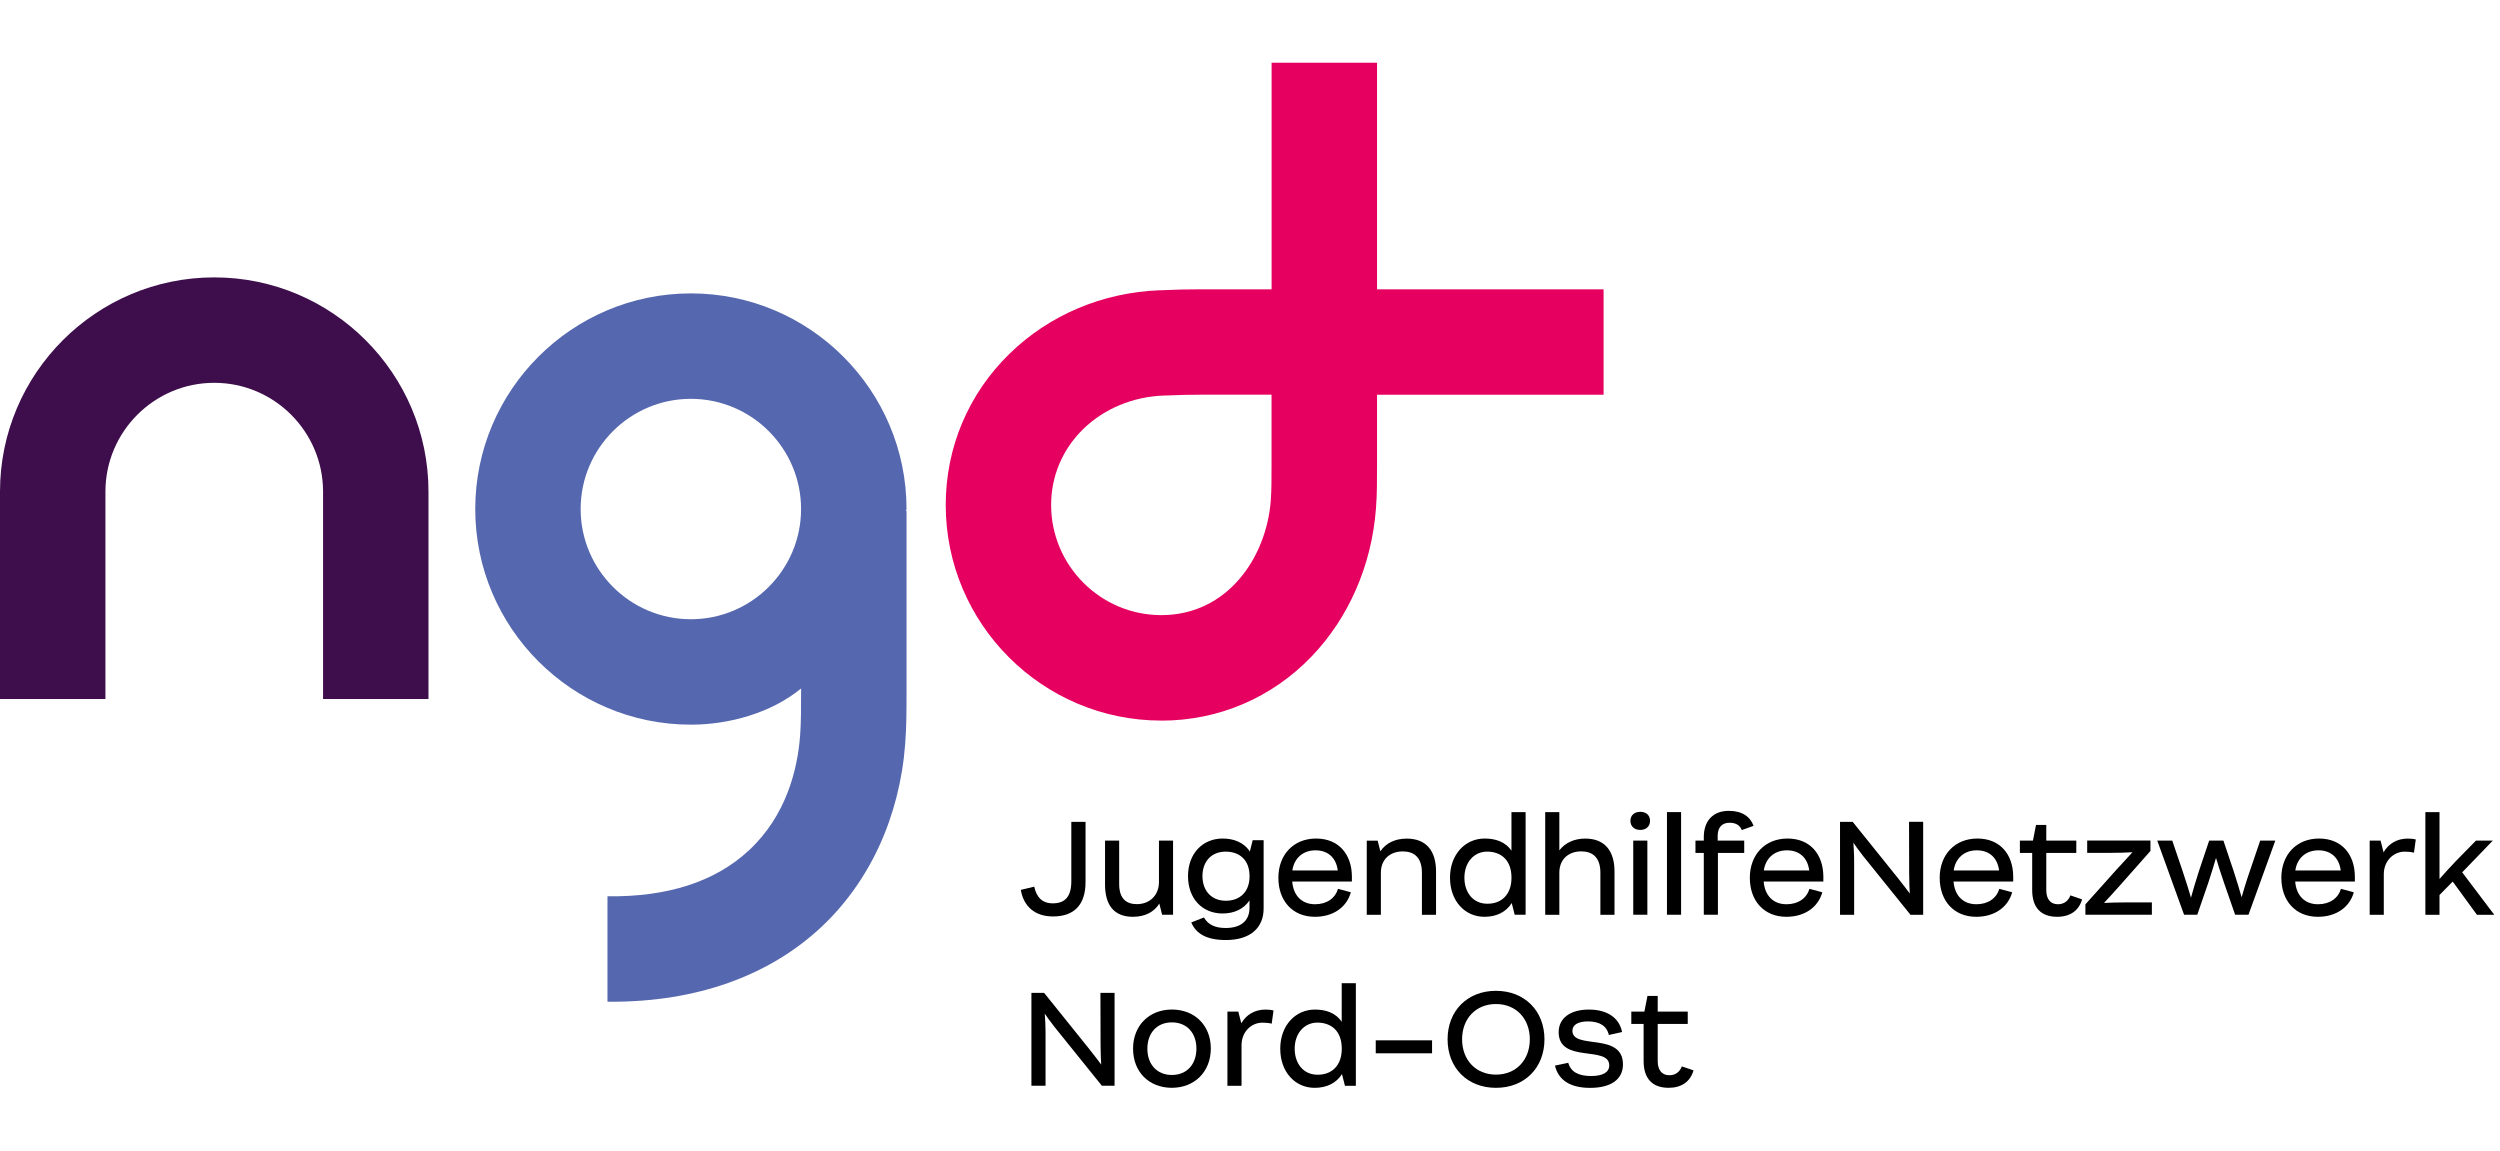 <?xml version="1.0" encoding="UTF-8"?>
<svg width="239px" height="110px" viewBox="0 0 239 110" version="1.1" xmlns="http://www.w3.org/2000/svg" xmlns:xlink="http://www.w3.org/1999/xlink">
    <title>bereich 3/logo_NGD_JHN_N-O</title>
    <g id="bereich-3/logo_NGD_JHN_N-O" stroke="none" stroke-width="1" fill="none" fill-rule="evenodd">
        <g id="ngd_logoset_GB3_Haupteinrichtung_Jugendhilfenetzwerk_Nord_Ost_RGB_auf_weiss" transform="translate(0, 6)" fill-rule="nonzero">
            <path d="M40.963,60.824 L30.884,60.824 L30.884,41 C30.884,35.265 26.216,30.597 20.482,30.597 C14.747,30.597 10.079,35.265 10.079,41 L10.079,60.824 L0,60.824 L0,41 C0,29.707 9.189,20.518 20.482,20.518 C31.774,20.518 40.963,29.707 40.963,41 L40.963,60.824 L40.963,60.824 Z" id="Path" fill="#3D0E4B"></path>
            <path d="M111.026,62.888 C99.66,62.888 90.412,53.639 90.412,42.273 C90.412,36.785 92.579,31.651 96.51,27.817 C100.311,24.109 105.412,21.952 110.87,21.749 L110.986,21.749 C112.633,21.682 113.317,21.658 114.751,21.658 L121.566,21.658 L121.566,0 L131.645,0 L131.645,21.658 L153.303,21.658 L153.303,31.738 L131.645,31.738 L131.645,38.553 C131.645,40.016 131.645,41.28 131.541,42.627 C131.131,48.035 128.944,53.053 125.39,56.757 C121.592,60.711 116.494,62.892 111.03,62.892 M114.747,31.734 C113.504,31.734 112.964,31.754 111.36,31.814 L111.243,31.814 C108.289,31.928 105.555,33.068 103.545,35.028 C101.574,36.952 100.487,39.523 100.487,42.27 C100.487,48.078 105.215,52.806 111.023,52.806 C117.345,52.806 121.072,47.298 121.486,41.857 C121.559,40.893 121.559,39.856 121.559,38.546 L121.559,31.731 L114.744,31.731 L114.747,31.734 Z" id="Shape" fill="#E60060"></path>
            <path d="M86.664,42.663 C86.664,31.297 77.415,22.049 66.049,22.049 C54.683,22.049 45.434,31.297 45.434,42.663 C45.434,54.03 54.683,63.278 66.049,63.278 C69.657,63.278 73.691,62.188 76.585,59.818 L76.585,60.004 C76.585,61.711 76.585,63.062 76.488,64.349 C76.248,67.496 75.201,71.957 71.574,75.315 C68.36,78.292 63.819,79.762 58.074,79.686 L58.074,89.761 C58.201,89.761 58.331,89.768 58.457,89.768 C66.543,89.768 73.427,87.337 78.425,82.71 C83.126,78.355 86.007,72.107 86.537,65.112 C86.664,63.442 86.664,61.848 86.664,60.001 L86.664,42.86 L86.587,42.86 C86.637,42.797 86.664,42.73 86.664,42.657 M66.046,53.199 C60.238,53.199 55.51,48.472 55.51,42.663 C55.51,36.855 60.238,32.128 66.046,32.128 C71.854,32.128 76.582,36.855 76.582,42.663 C76.582,48.472 71.854,53.199 66.046,53.199" id="Shape" fill="#5567AE"></path>
            <g id="Group" transform="translate(97.587, 71.517)" fill="#000000">
                <path d="M0,7.555 L1.287,7.248 C1.507,8.265 2.047,8.842 3.064,8.842 C4.254,8.842 4.831,8.169 4.831,6.745 L4.831,1.054 L6.191,1.054 L6.191,6.795 C6.191,8.979 5.111,10.096 3.077,10.096 C1.384,10.096 0.28,9.176 0,7.555 L0,7.555 Z" id="Path"></path>
                <path d="M14.557,2.844 L14.557,9.932 L13.513,9.932 L13.243,8.865 C12.74,9.686 11.856,10.129 10.716,10.129 C8.912,10.129 8.055,9.002 8.055,7.052 L8.055,2.844 L9.406,2.844 L9.406,6.992 C9.406,8.452 10.142,8.919 11.099,8.919 C12.326,8.919 13.21,8.072 13.21,6.798 L13.21,2.847 L14.56,2.847 L14.557,2.844 Z" id="Path"></path>
                <path d="M23.216,2.807 L23.216,9.332 C23.216,11.209 21.915,12.35 19.608,12.35 C17.781,12.35 16.764,11.759 16.297,10.669 L17.511,10.192 C17.904,10.893 18.601,11.199 19.585,11.199 C20.972,11.199 21.865,10.563 21.865,9.272 L21.865,8.562 C21.312,9.382 20.418,9.812 19.288,9.812 C17.387,9.812 15.987,8.425 15.987,6.241 C15.987,4.058 17.411,2.647 19.298,2.647 C20.268,2.647 21.285,2.954 21.899,3.888 L22.169,2.807 L23.212,2.807 L23.216,2.807 Z M21.869,6.241 C21.869,4.658 20.875,3.898 19.588,3.898 C18.191,3.898 17.367,4.878 17.367,6.241 C17.367,7.605 18.201,8.595 19.601,8.595 C20.888,8.595 21.872,7.812 21.872,6.241 L21.869,6.241 Z" id="Shape"></path>
                <path d="M31.654,6.758 L25.95,6.758 C26.06,8.109 26.87,8.929 28.133,8.929 C29.26,8.929 30.06,8.352 30.327,7.455 L31.554,7.785 C31.161,9.209 29.874,10.129 28.12,10.129 C25.973,10.129 24.626,8.595 24.626,6.402 C24.626,4.208 26.06,2.647 28.233,2.647 C30.407,2.647 31.631,4.168 31.654,6.241 L31.654,6.755 L31.654,6.758 Z M25.963,5.701 L30.304,5.701 C30.157,4.524 29.407,3.774 28.17,3.774 C26.933,3.774 26.123,4.571 25.963,5.701 Z" id="Shape"></path>
                <path d="M39.699,5.801 L39.699,9.936 L38.349,9.936 L38.349,5.925 C38.349,4.428 37.576,3.878 36.522,3.878 C35.282,3.878 34.425,4.651 34.425,5.915 L34.425,9.939 L33.075,9.939 L33.075,2.851 L34.118,2.851 L34.375,3.868 C34.902,3.094 35.762,2.654 36.902,2.654 C38.779,2.654 39.699,3.844 39.699,5.808 L39.699,5.801 Z" id="Path"></path>
                <path d="M48.261,0.12 L48.261,9.932 L47.218,9.932 L46.935,8.815 C46.381,9.686 45.474,10.129 44.321,10.129 C42.467,10.129 41.033,8.632 41.033,6.388 C41.033,4.144 42.503,2.647 44.344,2.647 C45.324,2.647 46.294,2.917 46.908,3.811 L46.908,0.12 L48.258,0.12 L48.261,0.12 Z M46.911,6.388 C46.911,4.658 45.868,3.898 44.581,3.898 C43.294,3.898 42.41,4.965 42.41,6.388 C42.41,7.812 43.244,8.879 44.594,8.879 C45.894,8.892 46.911,8.069 46.911,6.388 Z" id="Shape"></path>
                <path d="M56.76,5.801 L56.76,9.936 L55.41,9.936 L55.41,5.911 C55.41,4.428 54.636,3.874 53.583,3.874 C52.342,3.874 51.486,4.648 51.486,5.911 L51.486,9.936 L50.135,9.936 L50.135,0.123 L51.486,0.123 L51.486,3.778 C52.039,3.054 52.909,2.651 53.963,2.651 C55.84,2.651 56.76,3.841 56.76,5.805 L56.76,5.801 Z" id="Path"></path>
                <path d="M58.281,0.954 C58.281,0.427 58.661,0.093 59.224,0.093 C59.788,0.093 60.158,0.423 60.158,0.954 C60.158,1.484 59.778,1.824 59.224,1.824 C58.671,1.824 58.281,1.494 58.281,0.954 Z M58.551,2.844 L59.901,2.844 L59.901,9.932 L58.551,9.932 L58.551,2.844 Z" id="Shape"></path>
                <polygon id="Path" points="61.775 0.12 63.125 0.12 63.125 9.932 61.775 9.932"></polygon>
                <path d="M66.619,2.844 L69.16,2.844 L69.16,4.021 L66.646,4.021 L66.646,9.932 L65.296,9.932 L65.296,4.021 L64.499,4.021 L64.499,2.844 L65.296,2.844 L65.296,2.501 C65.296,1.004 66.142,0 67.686,0 C68.963,0 69.747,0.563 70.053,1.434 L68.926,1.837 C68.756,1.384 68.363,1.137 67.763,1.137 C67.099,1.137 66.623,1.517 66.623,2.387 L66.623,2.841 L66.619,2.844 Z" id="Path"></path>
                <path d="M76.725,6.758 L71.02,6.758 C71.13,8.109 71.94,8.929 73.204,8.929 C74.331,8.929 75.131,8.352 75.398,7.455 L76.625,7.785 C76.231,9.209 74.945,10.129 73.191,10.129 C71.044,10.129 69.697,8.595 69.697,6.402 C69.697,4.208 71.13,2.647 73.304,2.647 C75.478,2.647 76.702,4.168 76.725,6.241 L76.725,6.755 L76.725,6.758 Z M71.034,5.701 L75.375,5.701 C75.228,4.524 74.478,3.774 73.241,3.774 C72.004,3.774 71.194,4.571 71.034,5.701 Z" id="Shape"></path>
                <path d="M86.267,1.054 L86.267,9.936 L85.054,9.936 L80.539,4.331 C80.122,3.804 79.766,3.301 79.596,3.044 C79.619,3.387 79.669,4.098 79.669,4.871 L79.669,9.936 L78.319,9.936 L78.319,1.054 L79.532,1.054 L83.85,6.425 C84.377,7.075 84.794,7.652 84.99,7.909 C84.967,7.588 84.93,6.855 84.93,5.995 L84.917,1.05 L86.267,1.05 L86.267,1.054 Z" id="Path"></path>
                <path d="M94.876,6.758 L89.171,6.758 C89.281,8.109 90.091,8.929 91.355,8.929 C92.482,8.929 93.282,8.352 93.549,7.455 L94.776,7.785 C94.382,9.209 93.095,10.129 91.342,10.129 C89.195,10.129 87.848,8.595 87.848,6.402 C87.848,4.208 89.281,2.647 91.455,2.647 C93.629,2.647 94.853,4.168 94.876,6.241 L94.876,6.755 L94.876,6.758 Z M89.185,5.701 L93.526,5.701 C93.379,4.524 92.629,3.774 91.392,3.774 C90.155,3.774 89.345,4.571 89.185,5.701 Z" id="Shape"></path>
                <path d="M101.461,8.462 C101.154,9.542 100.307,10.129 99.08,10.129 C97.523,10.129 96.69,9.246 96.69,7.578 L96.69,4.021 L95.513,4.021 L95.513,2.844 L96.763,2.844 L97.056,1.347 L98.037,1.347 L98.037,2.844 L100.907,2.844 L100.907,4.021 L98.037,4.021 L98.037,7.578 C98.037,8.439 98.44,8.929 99.154,8.929 C99.73,8.929 100.147,8.609 100.344,8.082 L101.461,8.462 L101.461,8.462 Z" id="Path"></path>
                <path d="M108.132,8.755 L108.132,9.932 L101.778,9.932 L101.778,8.939 L104.722,5.651 C105.298,5.015 105.875,4.388 106.279,3.958 C105.702,3.994 104.845,4.018 103.948,4.018 L101.948,4.018 L101.948,2.841 L107.996,2.841 L107.996,3.834 L105.075,7.135 C104.475,7.809 103.921,8.412 103.555,8.802 C104.081,8.779 104.878,8.752 105.725,8.752 L108.129,8.752 L108.132,8.755 Z" id="Path"></path>
                <path d="M119.932,2.844 L117.368,9.932 L116.091,9.932 L115.037,6.902 C114.694,5.908 114.411,5.001 114.264,4.498 C114.117,5.001 113.847,5.908 113.517,6.902 L112.473,9.932 L111.21,9.932 L108.646,2.844 L110.08,2.844 L111.073,5.765 C111.417,6.782 111.71,7.752 111.87,8.305 C112.017,7.752 112.3,6.785 112.63,5.765 L113.61,2.844 L114.971,2.844 L115.951,5.765 C116.281,6.758 116.551,7.702 116.711,8.265 C116.871,7.702 117.151,6.755 117.495,5.765 L118.488,2.844 L119.922,2.844 L119.932,2.844 Z" id="Path"></path>
                <path d="M127.537,6.758 L121.832,6.758 C121.942,8.109 122.753,8.929 124.016,8.929 C125.143,8.929 125.943,8.352 126.21,7.455 L127.437,7.785 C127.044,9.209 125.757,10.129 124.003,10.129 C121.856,10.129 120.509,8.595 120.509,6.402 C120.509,4.208 121.942,2.647 124.116,2.647 C126.29,2.647 127.514,4.168 127.537,6.241 L127.537,6.755 L127.537,6.758 Z M121.846,5.701 L126.187,5.701 C126.04,4.524 125.29,3.774 124.053,3.774 C122.816,3.774 122.006,4.571 121.846,5.701 Z" id="Shape"></path>
                <path d="M133.362,2.734 L133.188,3.998 C132.905,3.924 132.598,3.901 132.305,3.901 C131.238,3.901 130.304,4.771 130.304,6.061 L130.304,9.936 L128.954,9.936 L128.954,2.847 L129.998,2.847 L130.281,3.964 C130.758,3.131 131.581,2.651 132.588,2.651 C132.845,2.651 133.115,2.674 133.362,2.737 L133.362,2.734 Z" id="Path"></path>
                <path d="M136.893,6.758 L135.629,8.045 L135.629,9.936 L134.279,9.936 L134.279,0.123 L135.629,0.123 L135.629,6.515 C136.072,6.011 136.646,5.375 137.186,4.811 L139.113,2.847 L140.72,2.847 L137.799,5.878 L140.867,9.939 L139.21,9.939 L136.893,6.762 L136.893,6.758 Z" id="Path"></path>
            </g>
            <g id="Group" transform="translate(98.603, 87.988)" fill="#000000">
                <path d="M7.949,0.93 L7.949,9.809 L6.735,9.809 L2.221,4.204 C1.804,3.678 1.447,3.174 1.277,2.917 C1.3,3.261 1.35,3.971 1.35,4.744 L1.35,9.809 L0,9.809 L0,0.93 L1.214,0.93 L5.531,6.302 C6.058,6.952 6.475,7.528 6.672,7.785 C6.648,7.465 6.612,6.732 6.612,5.871 L6.598,0.927 L7.949,0.927 L7.949,0.93 Z" id="Path"></path>
                <path d="M9.716,6.278 C9.716,4.044 11.263,2.524 13.433,2.524 C15.604,2.524 17.151,4.034 17.151,6.251 C17.151,8.469 15.594,10.006 13.423,10.006 C11.253,10.006 9.719,8.495 9.719,6.278 L9.716,6.278 Z M15.774,6.265 C15.774,4.768 14.867,3.751 13.43,3.751 C11.993,3.751 11.086,4.768 11.086,6.265 C11.086,7.762 11.993,8.779 13.43,8.779 C14.867,8.779 15.774,7.749 15.774,6.265 Z" id="Shape"></path>
                <path d="M23.146,2.611 L22.972,3.874 C22.689,3.801 22.382,3.778 22.089,3.778 C21.022,3.778 20.088,4.648 20.088,5.938 L20.088,9.812 L18.738,9.812 L18.738,2.724 L19.781,2.724 L20.065,3.841 C20.542,3.007 21.365,2.527 22.372,2.527 C22.629,2.527 22.899,2.551 23.146,2.614 L23.146,2.611 Z" id="Path"></path>
                <path d="M31.017,0 L31.017,9.812 L29.974,9.812 L29.69,8.695 C29.137,9.566 28.23,10.009 27.076,10.009 C25.223,10.009 23.789,8.512 23.789,6.268 C23.789,4.024 25.259,2.527 27.1,2.527 C28.08,2.527 29.05,2.797 29.664,3.694 L29.664,0.003 L31.014,0.003 L31.017,0 Z M29.67,6.265 C29.67,4.534 28.627,3.774 27.34,3.774 C26.053,3.774 25.169,4.841 25.169,6.265 C25.169,7.688 26.003,8.755 27.353,8.755 C28.653,8.769 29.67,7.945 29.67,6.265 Z" id="Shape"></path>
                <polygon id="Path" points="32.918 5.468 38.302 5.468 38.302 6.708 32.918 6.708"></polygon>
                <path d="M39.786,5.371 C39.786,2.647 41.677,0.734 44.411,0.734 C47.145,0.734 49.048,2.647 49.048,5.371 C49.048,8.095 47.148,10.009 44.411,10.009 C41.673,10.009 39.786,8.095 39.786,5.371 Z M47.648,5.371 C47.648,3.407 46.348,1.997 44.411,1.997 C42.473,1.997 41.173,3.407 41.173,5.371 C41.173,7.335 42.473,8.745 44.411,8.745 C46.348,8.745 47.648,7.335 47.648,5.371 Z" id="Shape"></path>
                <path d="M50.052,7.885 L51.316,7.615 C51.572,8.485 52.296,8.879 53.509,8.879 C54.59,8.879 55.24,8.549 55.24,7.862 C55.24,5.925 50.405,7.715 50.405,4.684 C50.405,3.347 51.522,2.527 53.289,2.527 C55.153,2.527 56.22,3.397 56.467,4.674 L55.203,4.958 C55.006,4.074 54.296,3.658 53.203,3.658 C52.306,3.658 51.719,3.964 51.719,4.554 C51.719,6.395 56.553,4.651 56.553,7.769 C56.553,9.179 55.437,10.012 53.413,10.012 C51.522,10.012 50.395,9.289 50.052,7.892 L50.052,7.885 Z" id="Path"></path>
                <path d="M63.298,8.339 C62.992,9.419 62.145,10.006 60.918,10.006 C59.361,10.006 58.527,9.122 58.527,7.455 L58.527,3.898 L57.35,3.898 L57.35,2.721 L58.601,2.721 L58.894,1.224 L59.874,1.224 L59.874,2.721 L62.745,2.721 L62.745,3.898 L59.874,3.898 L59.874,7.455 C59.874,8.315 60.278,8.805 60.991,8.805 C61.568,8.805 61.985,8.485 62.181,7.959 L63.298,8.339 L63.298,8.339 Z" id="Path"></path>
            </g>
        </g>
    </g>
</svg>
